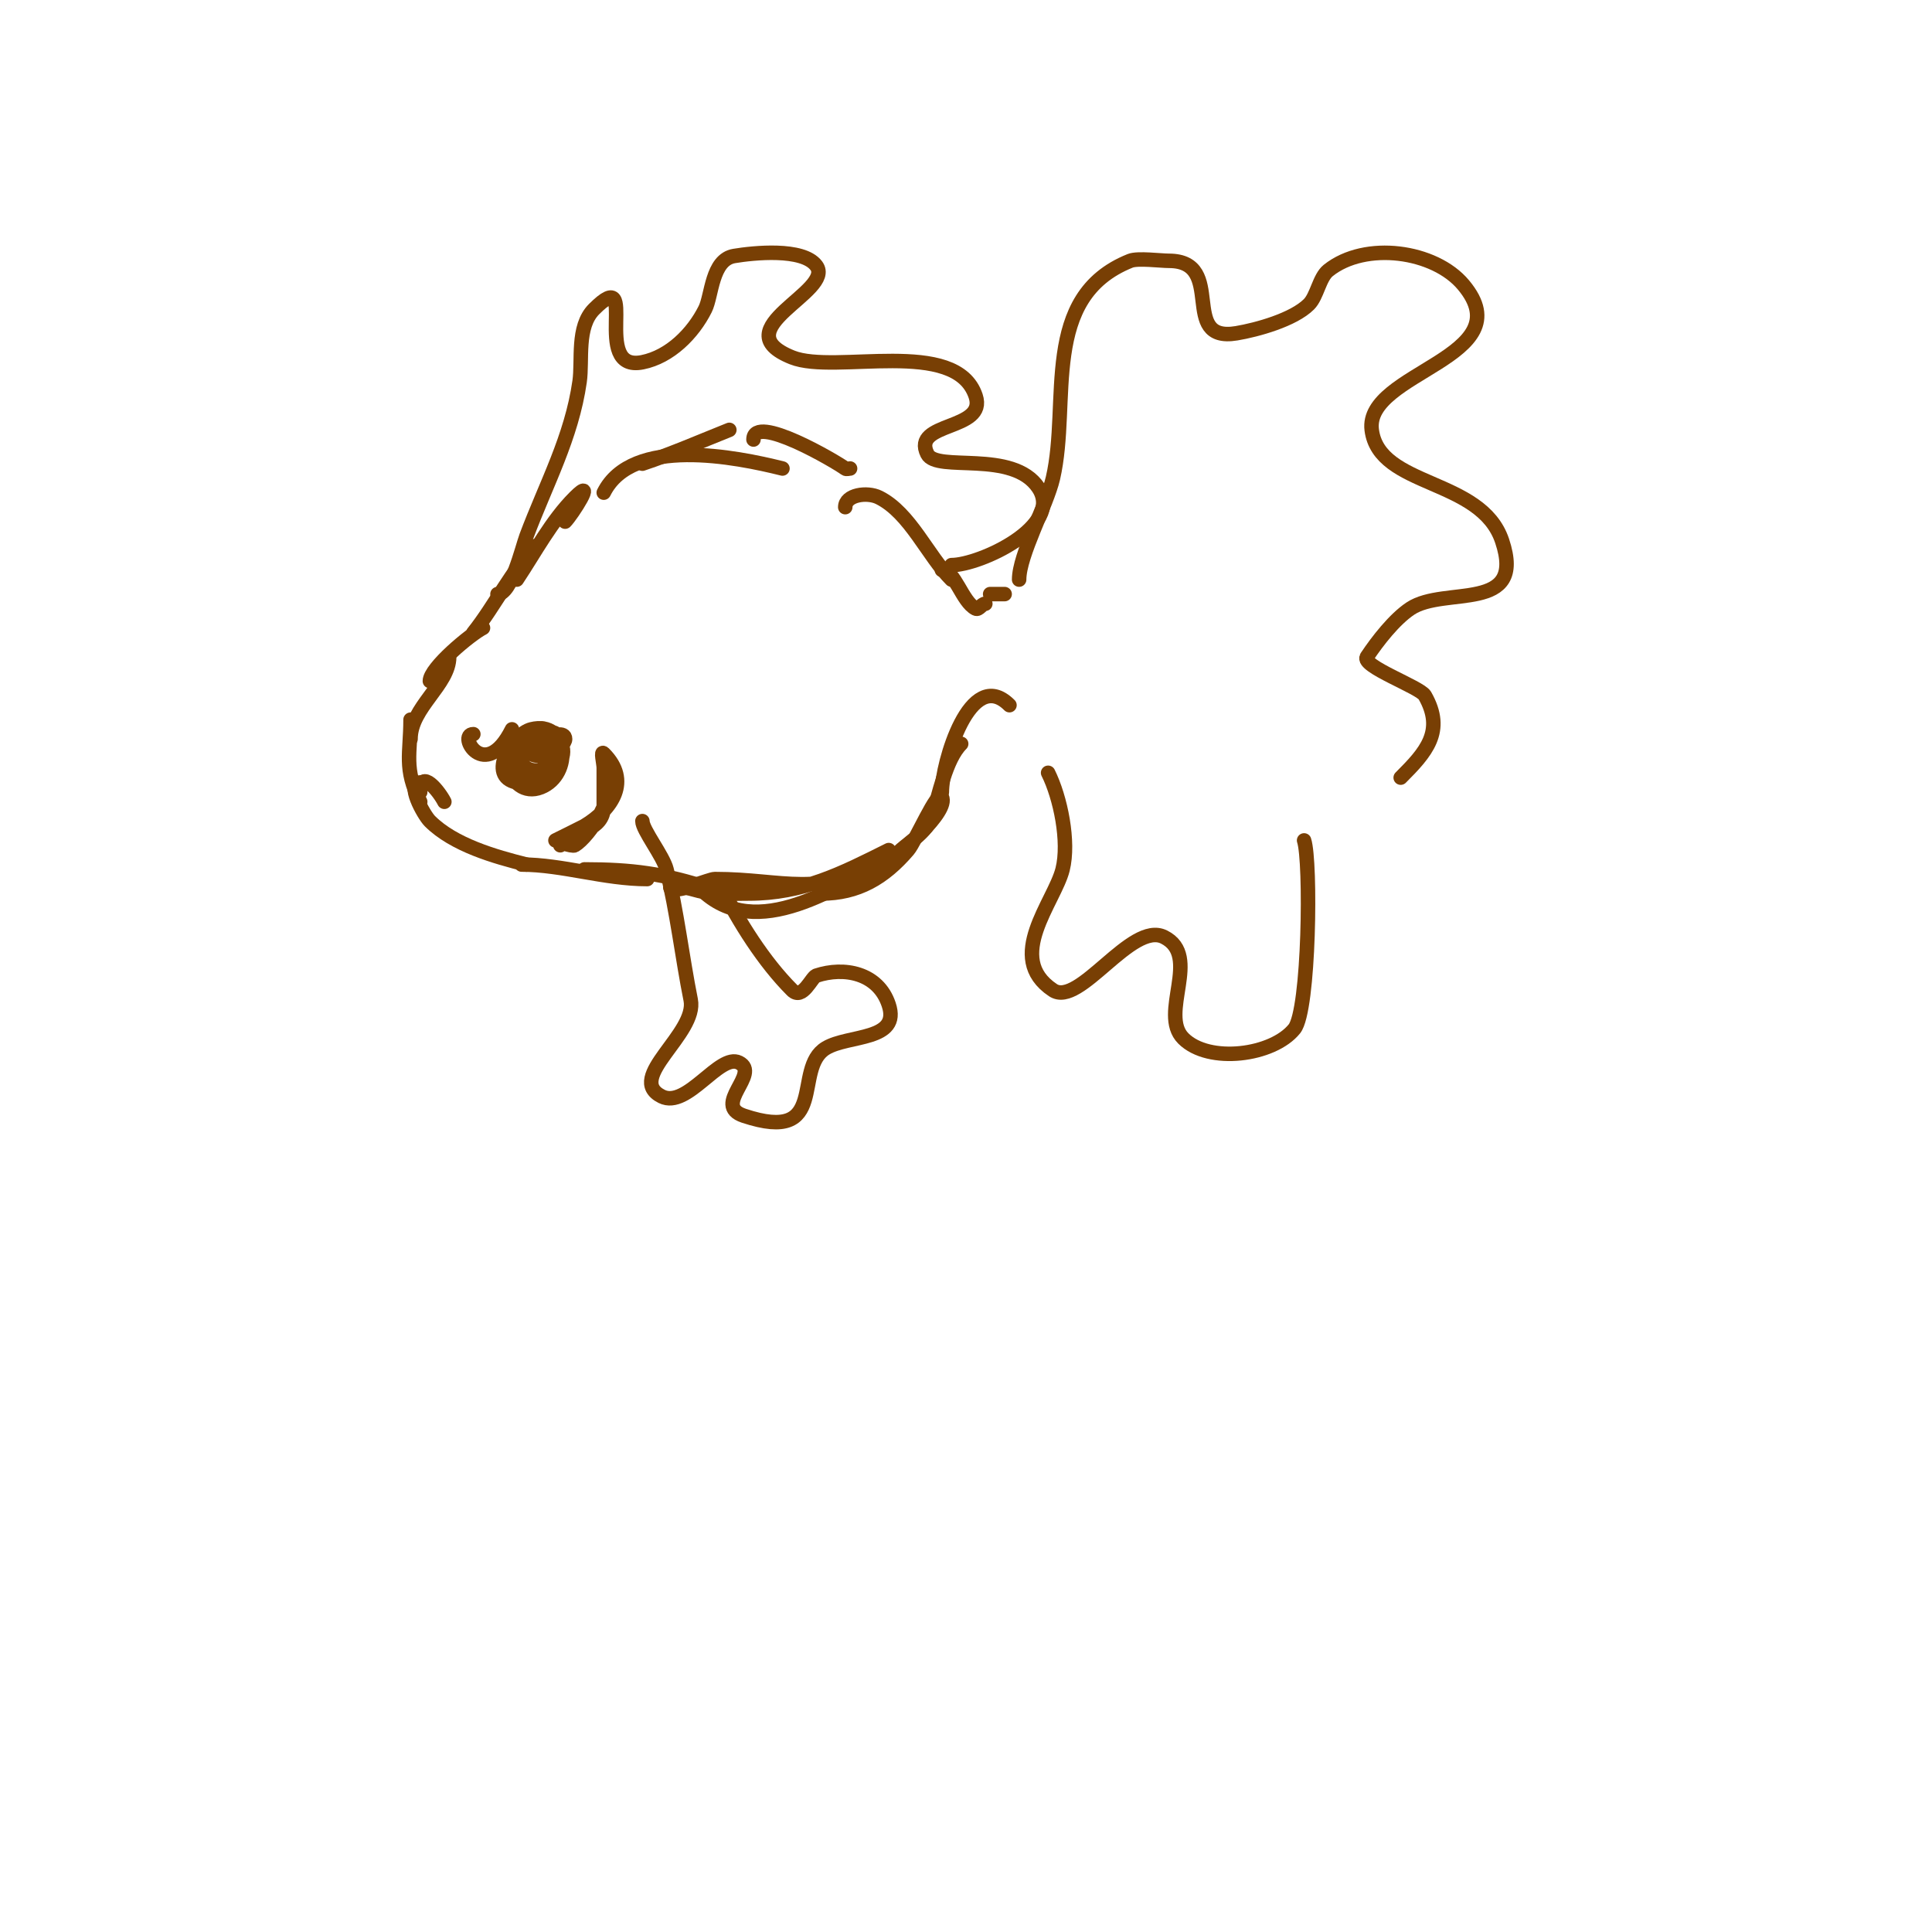 <svg viewBox='0 0 400 400' version='1.1' xmlns='http://www.w3.org/2000/svg' xmlns:xlink='http://www.w3.org/1999/xlink'><g fill='none' stroke='#783f04' stroke-width='3' stroke-linecap='round' stroke-linejoin='round'><path d='M151,89c-6.004,2.402 -11.86,4.953 -18,7'/><path d='M117,108c1.436,-1.436 6.621,-9.621 2,-5c-4.827,4.827 -8.231,11.346 -12,17'/><path d='M111,113c-4.967,4.967 -8.547,12.433 -13,18'/><path d='M100,130c-2.523,1.261 -11,8.295 -11,11'/><path d='M93,136c0,5.76 -8,10.472 -8,17'/><path d='M85,149c0,7.072 -1.467,10.067 2,17'/><path d='M87,162c-3.016,0 0.729,6.729 2,8c4.943,4.943 13.469,7.367 20,9'/><path d='M108,179c8.37,0 17.168,3 26,3'/><path d='M121,180c9.686,0 16.552,0.851 26,4'/><path d='M145,184c11.588,11.588 28.855,-0.927 39,-6'/><path d='M170,185c7.63,0 13.068,-3.246 18,-9c1.543,-1.8 6.186,-12.629 7,-11c1.525,3.05 -8.837,11.798 -11,13c-14.685,8.158 -21.567,4 -36,4c-1.195,0 -7.373,2.813 -9,2c-1.193,-0.596 2.718,-0.366 4,0c5.102,1.458 6.302,1 12,1c11.225,0 19.218,-4.109 29,-9'/><path d='M184,179c1.908,-3.816 7.532,-5.595 9,-10c1.424,-4.273 2.748,-11.748 6,-15'/><path d='M195,164c0,-5.906 5.864,-26.136 14,-18'/><path d='M156,91c0,-5.487 17.163,4.623 19,6c0.267,0.2 0.667,0 1,0'/><path d='M125,102c5.879,-11.758 27.457,-7.386 37,-5'/><path d='M175,105c0,-2.559 4.516,-3.242 7,-2c6.443,3.221 10.075,12.075 15,17'/><path d='M195,118c2.644,0 4.202,6.601 7,8c0.667,0.333 1.255,-1 2,-1'/><path d='M205,123c1,0 2,0 3,0'/><path d='M211,120c0,-5.148 5.691,-15.329 7,-21c3.653,-15.83 -2.827,-37.469 16,-45c1.548,-0.619 6.32,0 8,0c12.101,0 1.91,17.015 14,15c4.277,-0.713 11.806,-2.806 15,-6c1.688,-1.688 2.158,-5.526 4,-7c7.665,-6.132 22.031,-4.163 28,3c12.502,15.002 -20.499,18.01 -19,30c1.504,12.03 22.63,9.891 27,23c5.027,15.082 -11.907,9.272 -19,14c-3.316,2.211 -6.813,6.72 -9,10c-1.267,1.9 11.009,6.266 12,8c4.222,7.389 0.188,11.812 -5,17'/><path d='M217,160c2.548,5.097 4.438,14.247 3,20c-1.681,6.724 -12.089,18.274 -2,25c5.469,3.646 16.262,-14.369 23,-11c7.838,3.919 -1.119,15.881 4,21c5.276,5.276 18.541,3.574 23,-2c3.085,-3.857 3.445,-34.664 2,-39'/><path d='M110,153c-8.123,0 -4.93,12.772 2,10c6.614,-2.645 5.698,-13.924 -2,-12c-3.779,0.945 -9.375,9.725 -3,11c6.427,1.285 14.285,-6.857 6,-11c-2.78,-1.39 -8.868,4.198 -7,7c2.638,3.958 12.165,0.748 9,-4c-2.353,-3.529 -8.937,1.095 -7,4c2.647,3.971 10.179,-0.643 8,-5c-2.055,-4.111 -7.068,1.932 -6,3c1.731,1.731 6.873,-2.127 5,-4c-1.597,-1.597 -4.853,2.295 -4,4c0.898,1.795 6,-1.301 6,-3c0,-3.226 -11.076,3 -2,3'/><path d='M116,175c2.981,-2.981 9,-2.951 9,-8c0,-2.667 0,-5.333 0,-8c0,-1 -0.707,-3.707 0,-3c5.621,5.621 1.845,11.493 -4,15c-0.373,0.224 -6,3 -6,3c0,0 3.415,1.351 4,1c2.955,-1.773 9.161,-10.839 6,-14'/><path d='M133,170c0,1.806 4.307,7.229 5,10c2.135,8.539 3.244,18.222 5,27c1.408,7.04 -13.622,16.189 -6,20c5.273,2.636 11.964,-9.018 16,-7c4.565,2.283 -5.655,8.782 1,11c17.871,5.957 9.977,-9.786 17,-14c4.678,-2.807 15.52,-1.44 13,-9c-2.194,-6.582 -9.236,-7.921 -15,-6c-0.992,0.331 -2.844,5.156 -5,3c-5.804,-5.804 -11.003,-14.007 -15,-22'/><path d='M103,123c2.875,0 5.094,-9.584 6,-12c4.047,-10.791 9.343,-20.404 11,-32c0.638,-4.468 -0.677,-11.323 3,-15c9.673,-9.673 -0.893,13.179 10,11c5.716,-1.143 10.485,-5.97 13,-11c1.416,-2.832 1.324,-10.221 6,-11c3.95,-0.658 14.202,-1.731 17,2c3.987,5.316 -19.631,13.147 -5,19c8.936,3.574 33.91,-4.269 38,8c2.409,7.228 -13.38,5.24 -10,12c1.933,3.865 17.675,-0.988 23,7c5.316,7.974 -12.158,16 -18,16'/><path d='M98,152c-3.37,0 2.412,10.175 8,-1'/><path d='M87,164c0,-5.154 3.982,-0.037 5,2'/></g>
</svg>